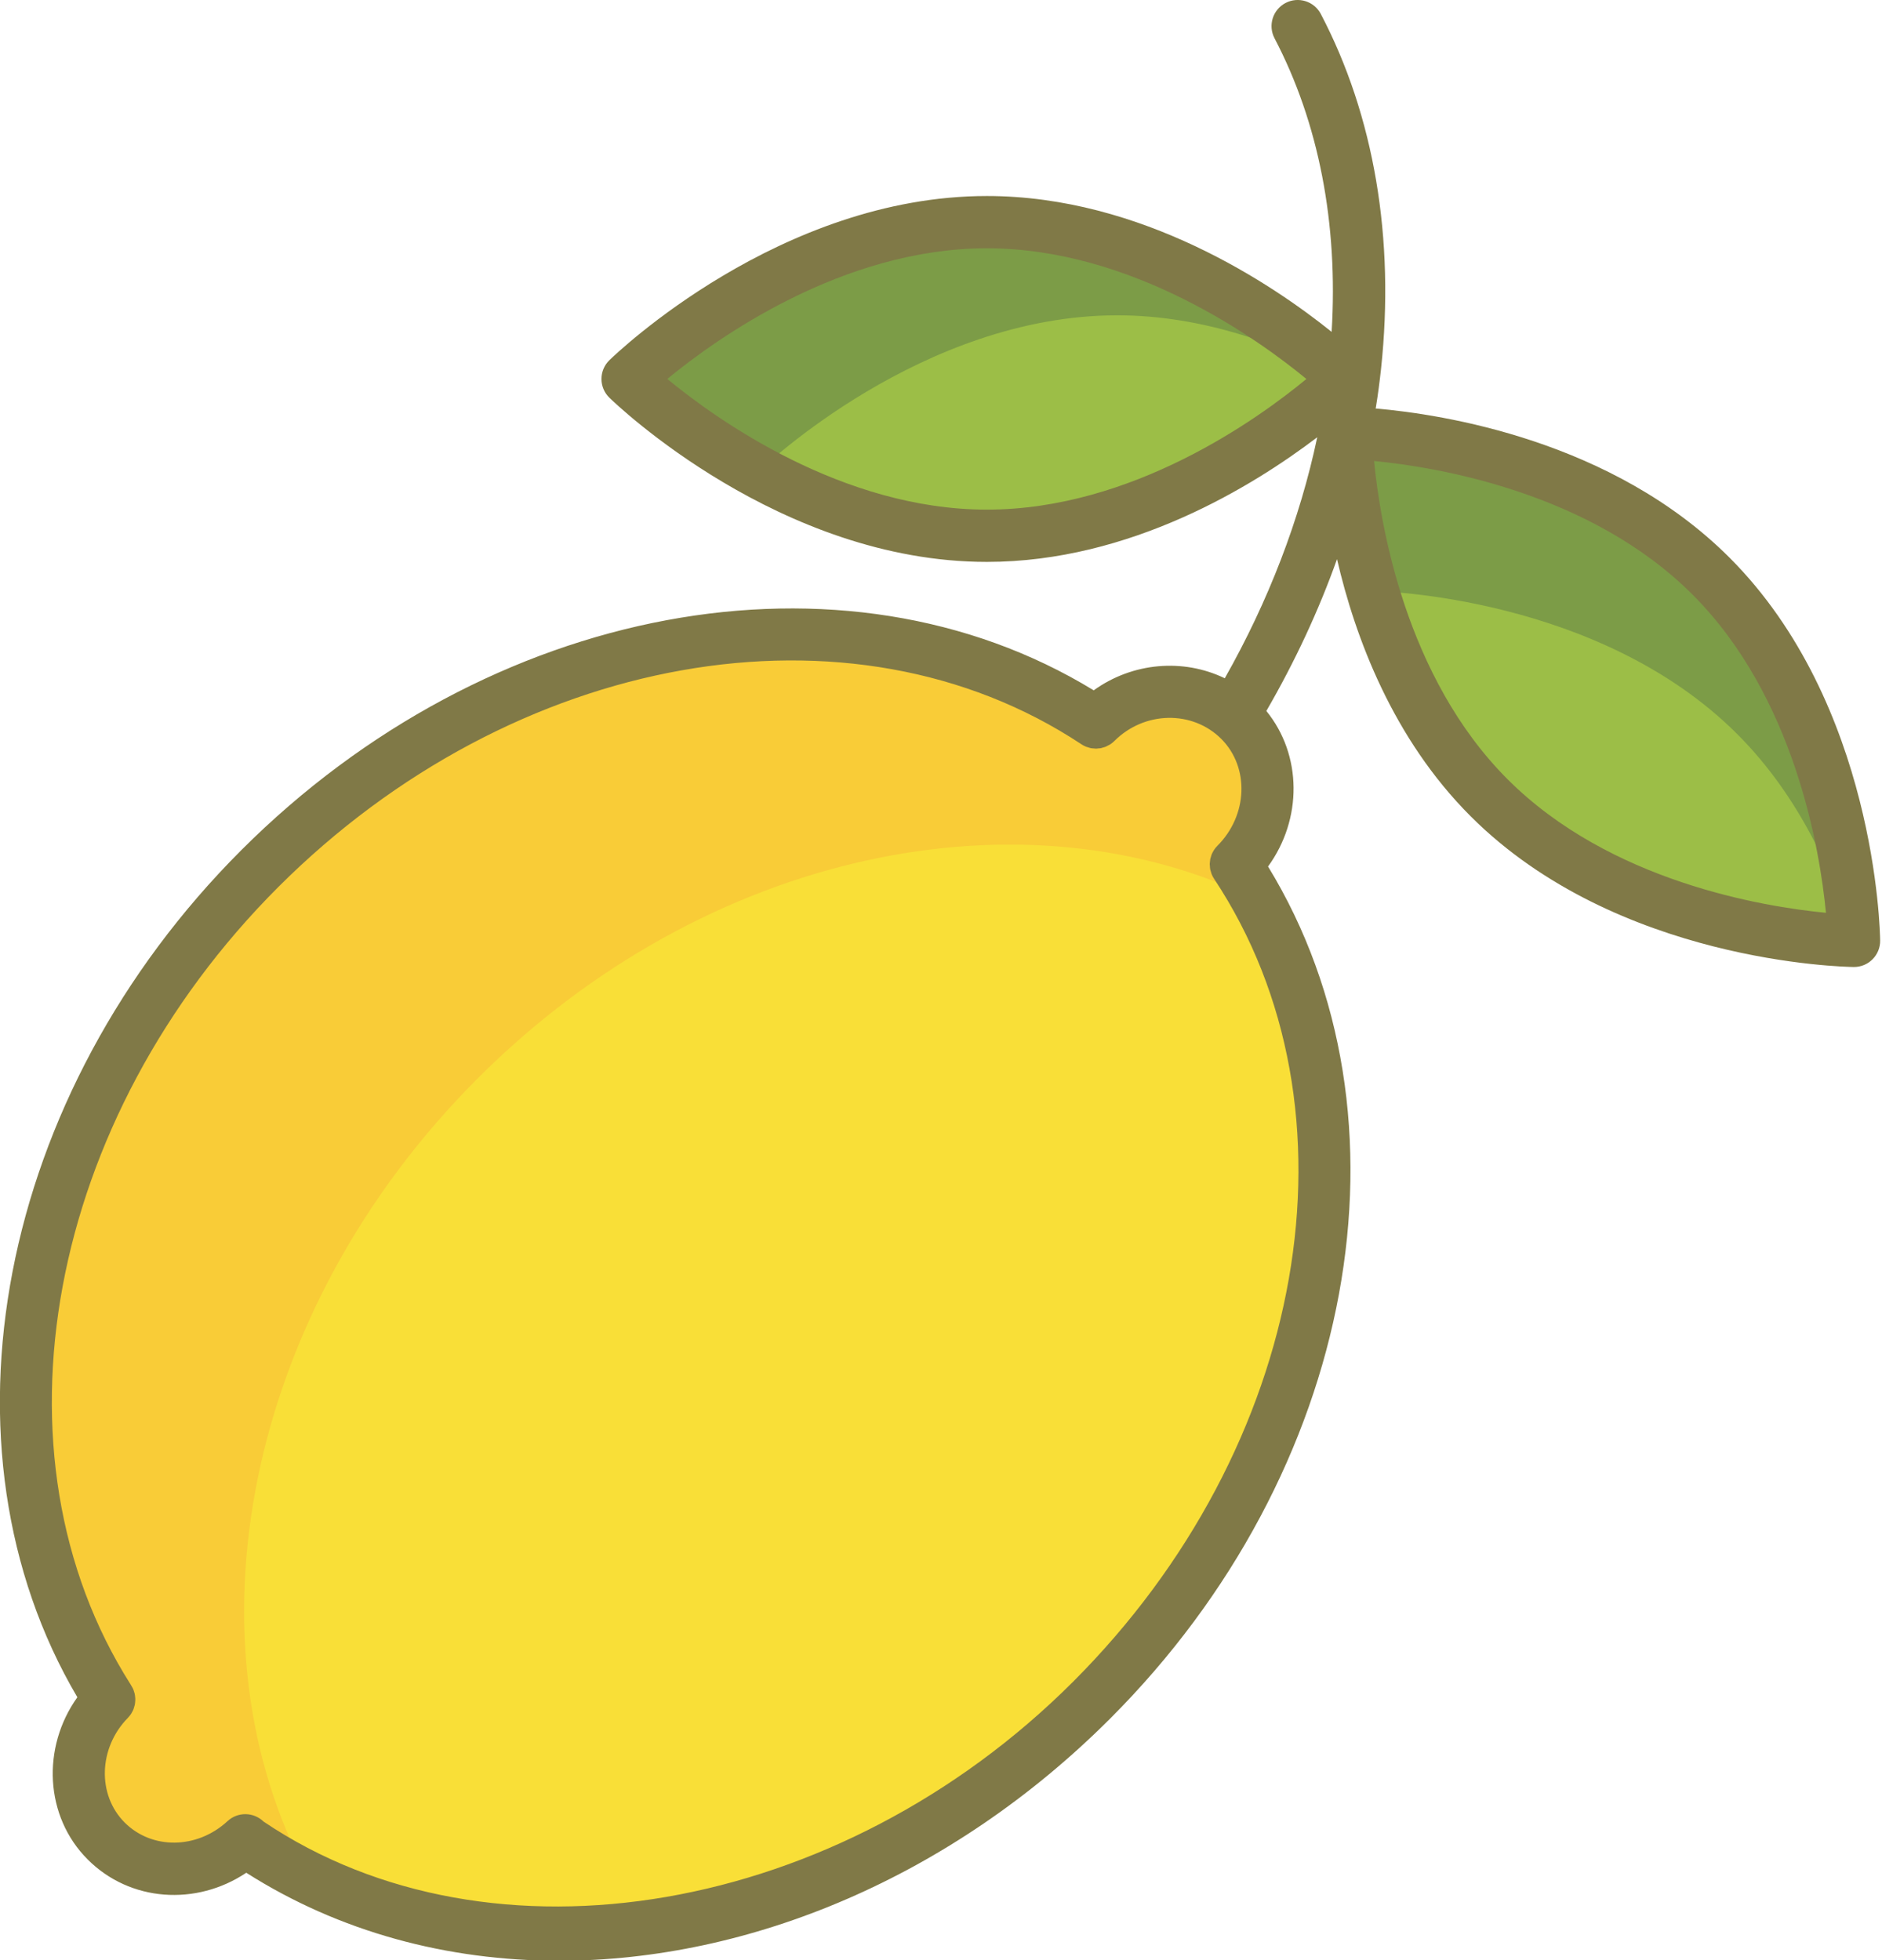 <?xml version="1.0" encoding="utf-8"?>
<!-- Generator: Adobe Illustrator 19.2.1, SVG Export Plug-In . SVG Version: 6.00 Build 0)  -->
<svg version="1.1" id="Layer_1" xmlns="http://www.w3.org/2000/svg" xmlns:xlink="http://www.w3.org/1999/xlink" x="0px" y="0px"
	 viewBox="0 0 144 150" style="enable-background:new 0 0 144 150;" xml:space="preserve">
<style type="text/css">
	.st0{display:none;fill:none;stroke:#FFFFFF;stroke-width:2;stroke-linecap:round;stroke-miterlimit:10;}
	.st1{fill:#A2F1FF;}
	.st2{fill:#FF868A;}
	.st3{fill:#FFFFFF;}
	.st4{fill:#58595B;}
	.st5{fill:#E5E6E7;}
	.st6{fill:#A3D3E3;}
	.st7{fill:#DD797F;}
	.st8{fill:#6D6E71;}
	.st9{fill:#4A4A4B;}
	.st10{fill:#414042;}
	.st11{fill:#E75C54;}
	.st12{fill:#FFE336;}
	.st13{fill:#56C681;}
	.st14{fill:#F37970;}
	.st15{fill:#FFEE85;}
	.st16{fill:#79D29B;}
	.st17{fill:#C44242;}
	.st18{fill:#FFBC13;}
	.st19{fill:#3AAB64;}
	.st20{fill:#4E4D4F;}
	.st21{fill:#63CF83;}
	.st22{fill:#FFE77A;}
	.st23{fill:#4FC37B;}
	.st24{fill:#FCDA71;}
	.st25{fill:#F0F1F1;}
	.st26{fill:#E38026;}
	.st27{fill:#BBBDBF;}
	.st28{fill:#7CC9B4;}
	.st29{fill:#8BDBC7;}
	.st30{fill:#3EBDA4;}
	.st31{fill:#4E706E;}
	.st32{fill:#3EAD95;}
	.st33{fill:#BA9C44;}
	.st34{fill:#B0933E;}
	.st35{fill:#F2C84C;}
	.st36{fill:#3A3A3B;}
	.st37{fill:#EF5E90;}
	.st38{fill:#363637;}
	.st39{fill:#A87C50;}
	.st40{fill:#594A42;}
	.st41{fill:#FFFDE7;}
	.st42{fill:#CAA94C;}
	.st43{fill:#D0D2D3;}
	.st44{fill:#8F6A44;}
	.st45{fill:#483B34;}
	.st46{fill:#AE923D;}
	.st47{fill:#D9D9CA;}
	.st48{fill:#BB3D45;}
	.st49{fill:#42362F;}
	.st50{fill:#10CD88;}
	.st51{fill:#166BFF;}
	.st52{fill:#FDEA41;}
	.st53{fill:#FDE140;}
	.st54{fill:#FDCF3E;}
	.st55{fill:#FFB13F;}
	.st56{fill:#FFE65D;}
	.st57{fill:#FF8432;}
	.st58{fill:#3B4B92;}
	.st59{fill:#69CA6D;}
	.st60{fill:#54C16D;}
	.st61{fill:#32A373;}
	.st62{fill:#00D869;}
	.st63{fill:#00AB65;}
	.st64{fill:#00912A;}
	.st65{fill:#D6AF67;}
	.st66{fill:#8F8056;}
	.st67{fill:#4C4D4F;}
	.st68{fill:#B19254;}
	.st69{fill:#56585A;}
	.st70{fill:#7E724C;}
	.st71{fill:#1A8200;}
	.st72{fill:#2F6000;}
	.st73{fill:#053100;}
	.st74{fill:#092400;}
	.st75{fill:#011200;}
	.st76{fill:#788BD0;}
	.st77{fill:#2E2A2B;}
	.st78{fill:#393435;}
	.st79{fill:#231F20;}
	.st80{fill:#FFA323;}
	.st81{fill:#FFB124;}
	.st82{fill:#FF8F19;}
	.st83{fill:#76B620;}
	.st84{fill:#9CBE47;}
	.st85{fill:#F9DF37;}
	.st86{fill:#F9CC37;}
	.st87{fill:#7C9C47;}
	.st88{fill:#807947;}
	.st89{fill:#C6A66C;}
	.st90{fill:#B89B65;}
	.st91{fill:#493C35;}
	.st92{fill:#FFFFE8;}
	.st93{fill:#FFF8D6;}
	.st94{fill:#603913;}
</style>
<g>
	<g>
		<path class="st84" d="M75.51,17c15.18,0,27.48,12,27.48,12s-12.3,12-27.48,12S48.02,29,48.02,29S60.33,17,75.51,17z"/>
		<path class="st85" d="M94.56,66.14c11.97,18.08,7.86,45.07-11.04,63.97c-19.05,19.05-46.55,23.15-64.63,10.84l-0.12-0.12
			c-3.09,2.86-7.79,2.91-10.64,0.06c-2.91-2.91-2.8-7.74,0.23-10.83c-0.02-0.02-0.03-0.04-0.04-0.06
			c-11.5-18.08-7.14-44.83,11.56-63.53c18.9-18.9,45.89-23.16,63.97-11.18c3.12-3.12,8.05-3.11,11.01-0.16
			C97.81,58.09,97.68,63.02,94.56,66.14z"/>
		<path class="st86" d="M36.559,82.515C54.002,65.072,78.331,60.11,96.192,68.866c-0.51-0.927-1.046-1.84-1.632-2.726
			c3.12-3.12,3.25-8.05,0.3-11.01c-2.96-2.95-7.89-2.96-11.01,0.16c-18.08-11.98-45.07-7.72-63.97,11.18
			C1.18,85.17-3.18,111.92,8.32,130c0.01,0.02,0.02,0.04,0.04,0.06c-3.03,3.09-3.14,7.92-0.23,10.83c2.85,2.85,7.55,2.8,10.64-0.06
			l0.12,0.12c1.516,1.032,3.103,1.938,4.74,2.74C13.906,125.702,18.653,100.421,36.559,82.515z"/>
		<path class="st87" d="M85.48,24.13c6.646,0,12.741,2.301,17.492,4.887C102.978,29.011,102.99,29,102.99,29s-12.3-12-27.48-12
			S48.02,29,48.02,29s3.889,3.791,9.99,7.111C58.428,35.708,70.564,24.13,85.48,24.13z"/>
		<path class="st84" d="M130.914,44.083C141.648,54.817,141.86,72,141.86,72s-17.183-0.212-27.917-10.946S102.99,33.13,102.99,33.13
			S120.18,33.35,130.914,44.083z"/>
		<path class="st87" d="M132.922,56.175c4.7,4.7,7.382,10.636,8.913,15.825C141.843,72,141.86,72,141.86,72
			s-0.212-17.183-10.946-27.917C120.18,33.35,102.99,33.13,102.99,33.13s0.069,5.43,2.036,12.092
			C105.607,45.233,122.375,45.628,132.922,56.175z"/>
	</g>
	<path class="st88" d="M132.328,42.669c-8.958-8.958-21.898-10.961-27.07-11.409c0.008-0.05,0.019-0.1,0.027-0.15
		c0.144-0.887,0.27-1.827,0.384-2.878c1.067-9.978-0.525-19.37-4.607-27.161c-0.513-0.978-1.72-1.356-2.699-0.843
		c-0.979,0.513-1.356,1.721-0.844,2.7c3.387,6.465,4.878,14.192,4.37,22.469C97.405,21.793,87.38,15,75.51,15
		C59.698,15,47.15,27.055,46.624,27.568C46.238,27.944,46.02,28.461,46.02,29s0.218,1.056,0.604,1.432
		C47.15,30.945,59.698,43,75.51,43c10.982,0,20.381-5.813,25.277-9.538c-1.317,6.262-3.74,12.559-7.074,18.443
		c-3.176-1.537-7.05-1.222-10.028,0.923c-19.136-11.693-46.302-6.69-65.219,12.228C-0.208,83.731-5.353,110.75,5.919,129.884
		c-2.743,3.839-2.502,9.123,0.797,12.42c3.236,3.238,8.299,3.573,12.128,1.01c7.131,4.537,15.387,6.736,23.939,6.735
		c14.59-0.001,30.031-6.404,42.151-18.524c18.864-18.865,23.809-46.028,12.09-65.215c2.633-3.619,2.617-8.527-0.13-11.902
		c2.192-3.788,3.999-7.67,5.407-11.619c1.396,6.023,4.278,13.731,10.228,19.68C123.71,73.649,141.099,73.991,141.835,74
		c0.008,0,0.017,0,0.024,0c0.53,0,1.039-0.21,1.414-0.586c0.381-0.381,0.593-0.9,0.586-1.439
		C143.85,71.241,143.509,53.85,132.328,42.669z M75.51,39c-11.078,0-20.725-6.93-24.453-10c3.729-3.07,13.375-10,24.453-10
		c11.082,0,20.725,6.934,24.448,10.002C96.241,32.072,86.622,39,75.51,39z M82.106,128.696
		c-17.882,17.88-44.472,22.465-61.937,10.704c-0.763-0.743-1.975-0.763-2.758-0.038c-2.325,2.153-5.779,2.199-7.868,0.113
		c-2.12-2.12-2.011-5.716,0.244-8.016c0.004-0.004,0.006-0.009,0.01-0.013c0.003-0.003,0.007-0.006,0.01-0.009
		c0.086-0.091,0.161-0.187,0.228-0.288c0.014-0.022,0.023-0.046,0.037-0.068c0.051-0.086,0.098-0.173,0.135-0.263
		c0.016-0.039,0.026-0.078,0.039-0.118c0.026-0.077,0.05-0.154,0.067-0.233c0.01-0.045,0.015-0.09,0.021-0.136
		c0.01-0.075,0.018-0.15,0.019-0.226c0.001-0.048,0-0.095-0.002-0.143c-0.004-0.074-0.012-0.147-0.023-0.221
		c-0.008-0.048-0.015-0.095-0.026-0.142c-0.017-0.074-0.041-0.145-0.067-0.217c-0.016-0.044-0.03-0.088-0.049-0.131
		c-0.034-0.077-0.076-0.151-0.121-0.224c-0.02-0.033-0.036-0.068-0.059-0.101c-0.004-0.006-0.007-0.013-0.011-0.02
		c-11.192-17.621-6.443-43.281,11.298-61.024C39.293,49.886,65.136,45.29,82.745,56.957c0.114,0.076,0.233,0.138,0.357,0.188
		c0.046,0.018,0.093,0.026,0.139,0.041c0.077,0.025,0.153,0.053,0.232,0.068c0.072,0.014,0.144,0.015,0.216,0.021
		c0.056,0.005,0.112,0.015,0.168,0.015c0.062,0,0.123-0.012,0.185-0.018c0.067-0.006,0.134-0.008,0.2-0.021
		c0.048-0.01,0.094-0.029,0.142-0.042c0.077-0.021,0.154-0.039,0.228-0.07c0.051-0.021,0.097-0.052,0.146-0.077
		c0.066-0.034,0.134-0.063,0.197-0.104c0.11-0.073,0.213-0.157,0.309-0.252c0,0,0.001-0.001,0.001-0.001
		c2.295-2.295,5.966-2.369,8.179-0.162c2.171,2.177,2.038,5.848-0.296,8.183c-0.097,0.097-0.183,0.202-0.257,0.314
		c-0.009,0.014-0.015,0.03-0.024,0.045c-0.06,0.096-0.114,0.194-0.156,0.297c-0.023,0.055-0.035,0.114-0.052,0.171
		c-0.02,0.066-0.045,0.131-0.059,0.198c-0.011,0.056-0.012,0.114-0.018,0.171c-0.008,0.071-0.02,0.141-0.02,0.213
		c0,0.051,0.01,0.102,0.013,0.153c0.006,0.077,0.007,0.154,0.022,0.231c0.012,0.064,0.036,0.125,0.055,0.188
		c0.018,0.061,0.03,0.124,0.054,0.184c0.049,0.122,0.111,0.24,0.186,0.353c0,0.001,0.001,0.001,0.001,0.002
		C104.587,84.907,100.05,110.751,82.106,128.696z M115.357,59.64c-7.834-7.834-9.754-19.555-10.221-24.363
		c4.808,0.466,16.529,2.387,24.363,10.22c7.834,7.834,9.749,19.552,10.213,24.356C134.909,69.39,123.191,67.474,115.357,59.64z"/>
</g>
</svg>
